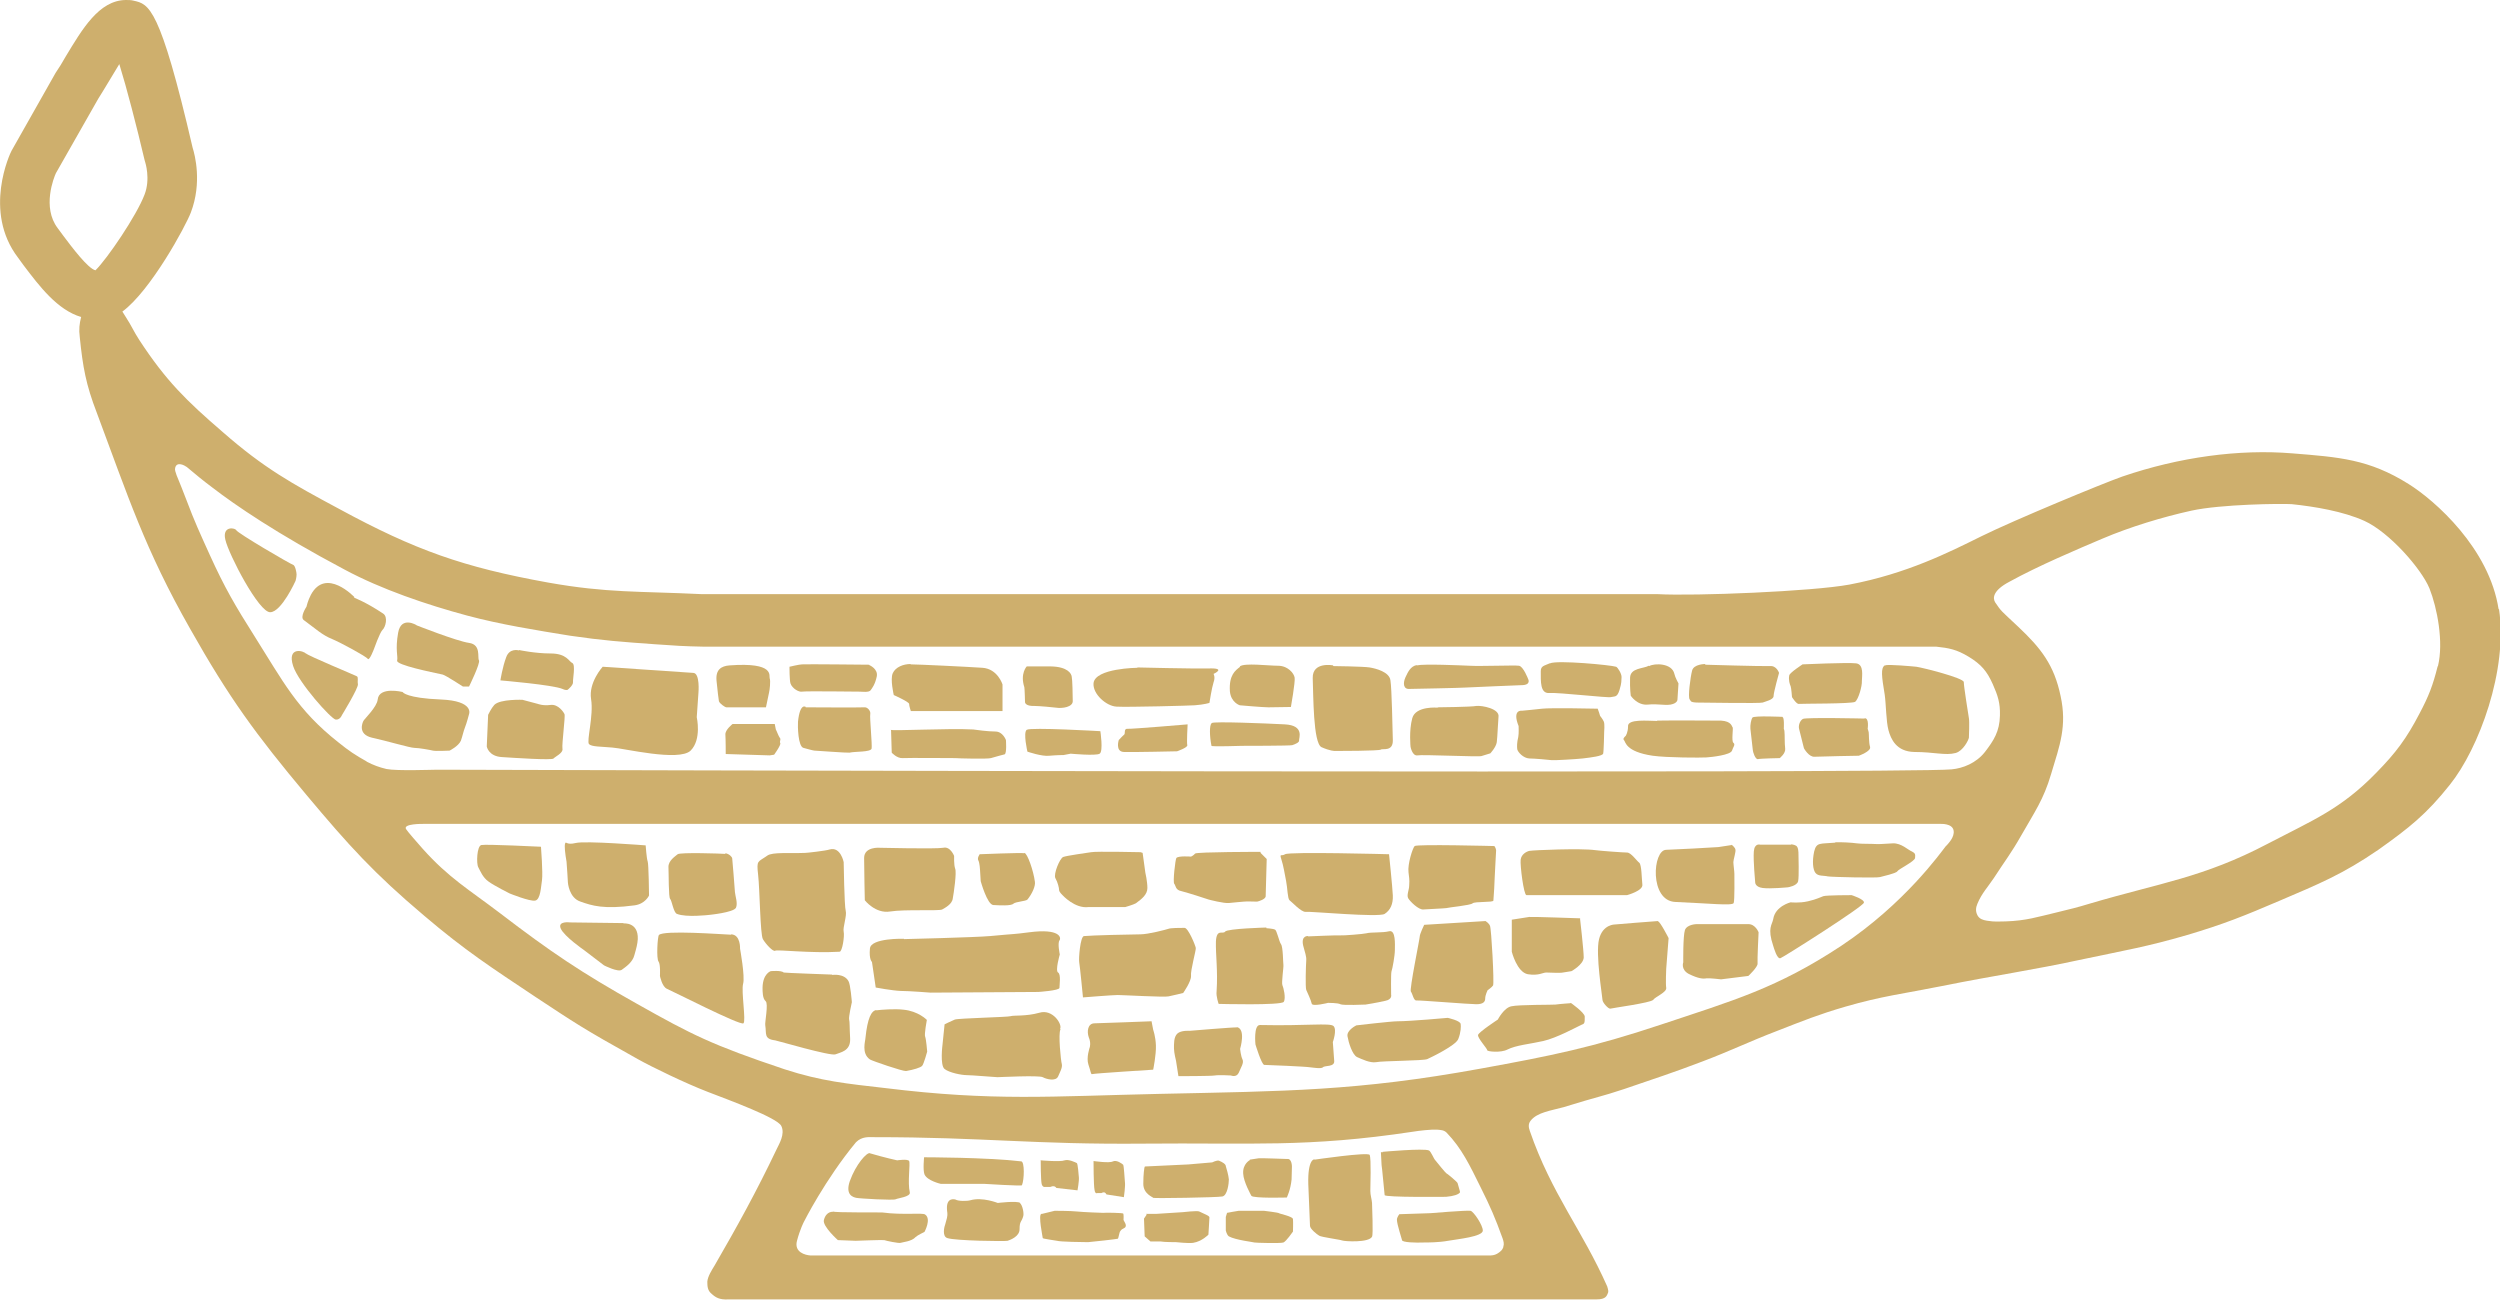 <?xml version="1.0" encoding="UTF-8"?><svg id="Layer_1" xmlns="http://www.w3.org/2000/svg" viewBox="0 0 73.34 38.14"><defs><style>.cls-1{fill:#ceaf6d;}</style></defs><g id="All"><g id="Lamp"><path class="cls-1" d="m15.87,24.84s-1.62-.08-1.75-.05c-.13.03-.15.54-.09.65.06.11.13.3.3.42.16.12.62.35.62.35,0,0,.59.24.75.21.16-.03.17-.42.2-.6.03-.21-.03-.98-.03-.98"/><path class="cls-1" d="m18.94,24.8s-1.77-.14-2.05-.07c-.28.07-.28-.06-.31.01-.03.07,0,.31.04.54.01.09.04.61.04.61,0,0,.03.45.37.56.34.12.68.23,1.58.11.32-.04.43-.29.43-.29,0,0-.01-.93-.04-1-.03-.07-.06-.48-.06-.48"/><path class="cls-1" d="m21.28,25.05c-.11-.01-1.33-.05-1.4.01-.07.06-.28.19-.27.38.01.19,0,.89.05.93.05.05.1.41.2.44.27.11.94.03.94.03,0,0,.72-.07.79-.21.06-.13-.02-.34-.03-.46-.01-.12-.07-.94-.08-.99-.01-.05-.09-.13-.2-.15"/><path class="cls-1" d="m18.29,27.08l-1.57-.02s-.37-.05-.27.18c.1.23.68.63.68.63l.59.45s.41.21.52.13c.11-.08.32-.22.37-.43.06-.21.09-.32.1-.47.02-.51-.42-.46-.42-.46"/><path class="cls-1" d="m21.44,27.42c-.27-.01-1.98-.14-2.11.01-.04.04-.08.7-.01.78.06.08.04.42.04.42,0,0,.06.32.21.38.15.06,2.16,1.09,2.24,1.01.08-.07-.07-.94-.01-1.16.06-.21-.09-1.03-.09-1.03,0,0,.02-.41-.26-.42"/><path class="cls-1" d="m24.4,28.59s-1.4-.05-1.41-.06c-.07-.07-.38-.04-.38-.04,0,0-.23.07-.24.48,0,.13,0,.32.09.4.09.07-.03.64-.01.71.04.24-.05.4.29.44.07.01,1.63.47,1.77.41.14-.06.44-.09.43-.45-.02-.36-.01-.5-.03-.57-.02-.07.08-.51.08-.51,0,0-.04-.53-.1-.62-.13-.23-.47-.18-.47-.18"/><path class="cls-1" d="m24.75,25.29s-.09-.46-.41-.37c-.12.04-.67.1-.71.1-.45.02-.97-.03-1.12.08-.28.2-.32.12-.27.56.05.43.06,1.75.14,1.89.08.14.3.38.36.34.06-.04,1.04.08,1.89.03.08,0,.15-.46.12-.59-.03-.12.1-.47.06-.61-.04-.13-.06-1.43-.06-1.43"/><path class="cls-1" d="m25.81,24.87s-.46-.04-.46.3.02,1.24.02,1.24c0,0,.31.4.74.33.43-.07,1.46-.01,1.53-.06.07-.04.29-.15.31-.32.03-.16.12-.77.07-.88-.04-.11-.03-.37-.03-.37,0,0-.11-.29-.32-.24-.2.04-1.87,0-1.87,0"/><path class="cls-1" d="m25.71,29.63c-.15.02-.26.24-.32.81,0,.09-.13.46.13.64.06.04.96.35,1.06.34.23-.04.42-.1.47-.15.05-.05.15-.42.15-.42,0,0-.03-.37-.06-.44-.03-.06.05-.49.05-.49,0,0-.25-.26-.69-.3-.25-.03-.65,0-.8.02"/><path class="cls-1" d="m31.1,30.18c.07-.13-.22-.59-.61-.47-.39.11-.76.07-.84.1-.08.03-1.54.06-1.64.1-.1.04-.3.14-.3.14l-.06.59s-.08.61.06.72c.14.11.5.18.65.18s.84.06.9.06c.05,0,1.22-.06,1.33,0,.11.06.38.13.45-.02.06-.14.13-.26.11-.36-.03-.1-.11-.9-.04-1.02"/><path class="cls-1" d="m26.52,27.54s-.98-.03-1,.29c-.03.32.06.39.06.39l.11.75s.48.09.73.1c.25,0,.88.05.88.05l3.16-.02s.62-.04.62-.12c0-.08.05-.4-.04-.45-.09-.05.05-.53.05-.53,0,0-.07-.33-.01-.41.06-.08.02-.36-.89-.24-.55.07-.29.03-1.14.11-.45.04-2.53.09-2.53.09"/><path class="cls-1" d="m30.05,25.03c-.09-.02-1.31.03-1.31.03,0,0-.08.11-.04.18.04.07.05.28.05.28l.02.33s.19.69.37.7c.19.01.52.03.59-.04.07-.06.36-.07.41-.12.14-.17.24-.4.22-.52-.04-.32-.22-.84-.31-.85"/><path class="cls-1" d="m33.47,25s-1.32-.03-1.46,0c-.13.02-.71.1-.82.14-.1.04-.29.5-.23.62.07.12.11.29.11.35s.1.15.1.15c0,0,.36.4.76.35.06,0,1.08,0,1.08,0,0,0,.24-.07.31-.11.18-.13.34-.26.34-.45s-.06-.45-.06-.45l-.08-.58-.06-.02Z"/><path class="cls-1" d="m31.8,27.46c-.11.01-.16.67-.14.77.02.1.11,1.03.11,1.03,0,0,.87-.07,1.02-.07s1.38.07,1.49.04c.11-.02.43-.1.43-.1,0,0,.24-.34.23-.5-.02-.16.15-.75.14-.82-.01-.07-.22-.59-.33-.59s-.42,0-.48.03c-.06.02-.58.16-.82.16s-1.46.03-1.63.05"/><path class="cls-1" d="m33.78,29.96s-1.57.06-1.67.06c-.2,0-.23.24-.17.41.07.16.03.29.03.29,0,0-.11.31-.04.51.07.2.07.3.11.28.04-.02,1.79-.13,1.79-.13,0,0,.09-.44.08-.71-.01-.27-.08-.46-.08-.46l-.05-.26Z"/><path class="cls-1" d="m36.29,30.14c-.08-.01-1.39.1-1.39.1,0,0-.25-.02-.36.08-.11.1-.1.31-.1.44,0,.12.06.36.06.36l.07.45s.97,0,1.07-.02c.11-.02.47,0,.47,0,0,0,.16.07.23-.08.06-.15.16-.29.11-.39-.05-.1-.07-.31-.07-.31,0,0,.18-.59-.1-.64"/><path class="cls-1" d="m36.98,24.99s-1.87,0-1.92.05c-.05.06-.12.09-.12.09,0,0-.37-.03-.43.04-.03.04-.11.72-.06.76.04.04.03.18.2.21.02,0,.44.13.44.13l.37.12s.45.12.6.1c.15-.02.36-.03.43-.04.06-.01.34,0,.39,0,.05-.01.25-.07.25-.16s.03-1.09.03-1.09l-.18-.18Z"/><path class="cls-1" d="m37.15,27.21s-1.15.03-1.21.12c-.07.09-.25-.1-.27.29-.01.38.06.86.02,1.46-.02.15.06.37.06.37,0,0,1.84.05,1.91-.06.07-.11-.01-.43-.04-.49-.03-.07.04-.54.03-.59-.01-.05-.01-.53-.07-.61-.06-.08-.12-.41-.18-.43-.06-.03-.25-.04-.25-.04"/><path class="cls-1" d="m40.75,25.06s-2.93-.08-3.05,0c-.11.07-.17-.04-.11.15.06.18.1.44.14.64.04.19.04.51.1.56.06.04.34.35.47.34.13-.02,2.15.17,2.32.06.17-.11.25-.29.24-.54-.01-.24-.11-1.2-.11-1.2"/><path class="cls-1" d="m43.84,24.82s-2.28-.06-2.34,0c-.06.06-.21.53-.18.77.04.3.02.27.02.39s-.08.28-.03.37c.05.09.31.35.45.33.13-.01.62-.03.67-.04.05-.02.71-.08.77-.14.07-.06.6-.02.61-.08.01-.06.04-.63.04-.71s.04-.7.04-.76-.05-.13-.05-.13"/><path class="cls-1" d="m38.38,27.46s-.22-.03-.15.28c.05.2.1.31.09.44-.01.13-.03.78,0,.86.03.07.14.3.16.4.01.1.48-.02.48-.02,0,0,.3,0,.36.04.07.04.74.01.74.01,0,0,.32-.05.58-.11.21-.04.17-.18.17-.18,0,0-.01-.61.01-.68.03-.08.1-.47.1-.63s.03-.6-.17-.55c-.2.05-.52.02-.67.06-.07.02-.69.07-.74.06-.06-.01-.97.03-.97.03"/><path class="cls-1" d="m36.96,30.07c-.19,0-.13.57-.13.57,0,0,.18.6.26.6s1.25.05,1.34.07c.1.01.33.05.38,0,.05-.06.35,0,.33-.19l-.04-.55s.13-.36.02-.47c-.11-.1-.79,0-2.15-.03"/><path class="cls-1" d="m42.47,29.86s-1.1.1-1.47.1c-.19,0-1.21.12-1.21.12,0,0-.29.14-.26.32.03.18.14.54.28.61.14.06.38.18.56.15.18-.04,1.39-.04,1.5-.09.11-.05.84-.4.91-.59.08-.2.08-.37.07-.44-.01-.1-.38-.18-.38-.18"/><path class="cls-1" d="m41.78,27.13s-.13.27-.13.34-.31,1.57-.26,1.62c.05.06.08.28.17.26.08-.01,1.55.11,1.75.11s.26-.07.26-.17.07-.24.07-.24c0,0,.13-.09.16-.14.04-.06-.05-1.68-.09-1.75-.03-.08-.13-.14-.13-.14l-1.79.11Z"/><path class="cls-1" d="m46.08,29.42s.4.28.41.4c0,.2,0,.21-.11.25-.11.05-.71.38-1.11.47-.4.09-.79.12-1.05.25-.19.1-.59.06-.59.02,0-.05-.29-.36-.27-.45.03-.09.58-.45.58-.45,0,0,.18-.35.4-.39.21-.05,1.23-.04,1.29-.05.14-.02.44-.04.44-.04"/><path class="cls-1" d="m46.36,26.94s-1.42-.05-1.5-.04l-.51.08v.94s.15.6.47.66c.32.05.44-.05.54-.05s.41.02.49,0l.25-.04s.35-.19.36-.4c0-.21-.11-1.16-.11-1.16"/><path class="cls-1" d="m48.64,27.02c-.06,0-1.26.1-1.26.1,0,0-.36-.01-.47.43-.11.44.1,1.7.1,1.78s.17.27.23.26c.06-.02,1.19-.17,1.26-.26.06-.09.4-.22.38-.35-.02-.12,0-.56,0-.56l.07-.9s-.25-.49-.31-.49"/><path class="cls-1" d="m44.87,24.96c-.09.02-.24.1-.26.26-.02.16.09,1.04.17,1.04h2.95s.48-.13.45-.31c-.02-.18-.02-.58-.09-.64-.08-.06-.24-.3-.36-.3-.11,0-.79-.05-.93-.07-.42-.06-1.83,0-1.92.02"/><path class="cls-1" d="m50.8,24.79l-.39.06c-.09.01-1.42.08-1.53.08-.4,0-.5,1.5.27,1.53.98.04,1.68.12,1.71.03.03-.08.02-.77.02-.85s-.03-.28-.03-.35.08-.31.06-.37c-.01-.06-.11-.14-.11-.14"/><path class="cls-1" d="m51.59,27.35s-.09-.24-.3-.24h-1.51s-.28,0-.35.17c-.06.18-.05.95-.05.95,0,0-.08.21.16.34.28.14.43.15.52.13.09-.01.43.03.43.03l.8-.1s.29-.27.27-.37c-.01-.1.03-.91.03-.91"/><path class="cls-1" d="m54.31,26.26s-.73,0-.82.03c-.09.03-.19.09-.45.15-.26.06-.51.03-.51.03,0,0-.45.11-.51.49-.03.17-.18.26,0,.79.02.06.11.39.21.36.09-.03,2.44-1.52,2.45-1.63.02-.1-.36-.22-.36-.22"/><path class="cls-1" d="m52.54,24.78h-.9s-.17-.06-.19.2c-.02.26.04.9.04.9,0,0-.01.14.22.17.23.03.74-.02.74-.02,0,0,.27-.04.3-.18.03-.13.01-.73.01-.79,0-.05,0-.21-.07-.25-.07-.04-.15-.04-.15-.04"/><path class="cls-1" d="m53.84,24.72c-.45.04-.55-.02-.62.26-.06.28-.04.53.04.63.08.1.24.07.36.1.12.02,1.45.05,1.53.02.07-.02.48-.11.51-.17.03-.06.51-.29.52-.39.01-.1.01-.14-.09-.19-.11-.04-.31-.25-.56-.24-.25.01-.38.03-.51.02-.13-.01-.41,0-.55-.02-.13-.02-.47-.04-.64-.03"/><path class="cls-1" d="m25.5,19.5s-1.88-.02-1.97-.01c-.08,0-.37.07-.37.07,0,0,0,.41.03.49.05.15.25.26.34.24.09-.02,1.6,0,1.69,0,.07,0,.27.03.32-.04.05-.07.13-.17.18-.4.05-.23-.22-.34-.22-.34"/><path class="cls-1" d="m55.29,19.52c-.12.08-.09.32,0,.86.04.28.04.78.11,1.04.07.26.23.63.76.64.58,0,.91.11,1.21.03.22-.06.38-.38.39-.45,0-.07.02-.45,0-.57-.02-.13-.15-.93-.15-1.06,0-.12-1.19-.42-1.39-.45-.09-.01-.86-.08-.91-.04"/><path class="cls-1" d="m54.7,21.08s-1.72-.04-1.81.01c-.09.05-.14.2-.11.3l.14.56s.14.26.31.25c.17-.01,1.3-.03,1.3-.03,0,0,.37-.13.33-.26-.04-.13-.03-.38-.04-.43-.01-.05-.03-.1-.03-.1,0,0,.05-.32-.09-.31"/><path class="cls-1" d="m52.3,21.03s-.84-.04-.89.02c-.04.06-.07.22-.06.33l.07.62c0,.05.07.28.15.27.08-.02.64-.03.64-.03,0,0,.18-.14.16-.28-.02-.15-.01-.42-.02-.48,0-.06-.02-.1-.02-.1,0,0,.02-.35-.04-.34"/><path class="cls-1" d="m52.88,19.49s-.37.24-.39.32c-.03.14.02.28.04.32.02.05.04.32.04.32,0,0,.13.21.2.2.07-.01,1.55,0,1.65-.06.1-.07.21-.47.2-.61,0-.14.07-.49-.17-.52-.25-.03-1.57.03-1.57.03"/><path class="cls-1" d="m50.02,19.48s-.33,0-.38.19c-.05.19-.13.79-.07.85.04.04,0,.08.2.09.2,0,1.87.03,1.94,0,.07-.03.32-.08.32-.19s.16-.68.16-.68c0,0-.07-.22-.27-.2-.21.01-1.89-.04-1.89-.04"/><path class="cls-1" d="m48.37,19.53c-.16.09-.54.06-.55.35-.01.33.02.53.02.53,0,0,.19.29.5.26.31-.03.46.03.67,0,.21-.04.2-.15.2-.15l.03-.47s-.1-.18-.12-.28c-.07-.32-.58-.32-.74-.23"/><path class="cls-1" d="m48.62,21.15c-.26,0-.88-.07-.86.16,0,.18-.07.28-.07.28,0,0-.1.08-.05.12.05.05.04.34.84.46.43.06,1.42.06,1.58.05.15-.01.71-.07.75-.2.03-.1.11-.18.04-.23-.06-.05,0-.42-.02-.45-.03-.03-.03-.18-.34-.2-.32,0-1.4-.01-1.88,0"/><path class="cls-1" d="m46.86,20.79s-1.37-.03-1.62,0c-.16.02-.59.06-.59.06,0,0-.3-.05-.1.45,0,0,.01.22-.01.32-.04.16-.04.28-.03.36.02.09.18.26.35.27.14,0,.6.04.66.05.06.01.74-.03.91-.05.26-.03.57-.07.6-.14.02-.07.03-.64.03-.64,0,0,.02-.23-.01-.3-.03-.07-.11-.17-.11-.17,0,0-.05-.17-.07-.21"/><path class="cls-1" d="m45.46,19.46c-.15.07-.26.07-.26.23,0,.3-.02.66.25.64.27-.02,1.74.15,1.81.12.11-.03.18.02.25-.21.07-.23.05-.26.06-.38,0-.1-.11-.28-.16-.3-.15-.05-1.72-.2-1.94-.1"/><path class="cls-1" d="m42.18,20.76s-.65-.06-.75.31c-.1.37-.05.84-.05.84,0,0,.05.27.2.25.15-.03,1.79.05,1.88.02l.26-.08s.17-.18.19-.33c.02-.15.04-.67.05-.74.04-.24-.49-.34-.65-.32-.15.03-1.14.04-1.14.04"/><path class="cls-1" d="m41.56,19.51c-.18.04-.25.19-.33.36-.08.18-.06.36.13.34.06,0,1.54-.03,1.63-.04.15-.01,1.64-.07,1.64-.07.3,0,.2-.18.2-.18,0,0-.14-.37-.27-.39-.13-.02-1.15.02-1.45,0-.25-.01-1.33-.06-1.55-.01"/><path class="cls-1" d="m39.11,19.52s-.61-.12-.6.37c.02.49.01,1.92.26,2.03.25.11.37.11.4.11.08,0,1.29,0,1.34-.04.05-.04.36.07.35-.28-.01-.35-.03-1.5-.07-1.75-.03-.25-.43-.35-.61-.38-.19-.03-1.07-.04-1.07-.04"/><path class="cls-1" d="m35.54,21.22c-.06.06-.06.36,0,.66,0,.03.89,0,.89,0,0,0,1.44,0,1.48-.02.09-.03.21-.08.2-.14-.01-.06.17-.44-.42-.47-.58-.03-2.07-.09-2.14-.04"/><path class="cls-1" d="m36.38,19.56c-.14.11-.33.24-.3.72.03.33.29.41.29.41,0,0,.68.06.84.06.16,0,.66-.01.66-.01,0,0,.13-.73.11-.86-.02-.13-.2-.35-.49-.35s-.98-.09-1.12.02"/><path class="cls-1" d="m34.84,21.25s-1.65.14-1.76.13c-.12-.01-.06.13-.1.17-.04.03-.16.16-.16.16,0,0-.11.34.15.35.27.01,1.56-.02,1.56-.02,0,0,.32-.11.3-.18-.02-.07.01-.61.01-.61"/><path class="cls-1" d="m33.37,19.59s-1.24.01-1.29.45c-.03.32.38.68.68.69.3.02,2.2-.03,2.29-.04.28-.02.43-.07.43-.07,0,0,.07-.45.12-.6.06-.16,0-.25,0-.25,0,0,.4-.18-.15-.16-.46.01-2.09-.03-2.09-.03"/><path class="cls-1" d="m71.51,19.55c-.14.56-.26.87-.53,1.38-.38.73-.69,1.15-1.27,1.74-1.04,1.07-1.86,1.39-3.18,2.08-1.9,1-3.17,1.15-5.23,1.76-.36.11-.57.16-.94.25-.59.14-.92.25-1.52.27-.21,0-.3.02-.55-.02-.12-.02-.22-.05-.28-.16-.06-.12-.05-.22,0-.34.13-.31.3-.48.48-.75.33-.51.51-.73.81-1.26.38-.67.65-1.04.87-1.79.26-.86.47-1.41.28-2.29-.19-.91-.57-1.4-1.25-2.04-.51-.48-.48-.43-.67-.71-.08-.13-.06-.35.41-.6.85-.47,2.01-.96,2.74-1.27.8-.34,1.75-.63,2.61-.82.87-.19,2.65-.21,2.94-.19.67.07,1.51.21,2.13.49.73.33,1.67,1.4,1.91,1.98.23.58.42,1.58.25,2.28m-14.42,5.26c-.16.2-1.21,1.7-3.09,2.95-1.88,1.24-3.16,1.6-5.29,2.31-2.01.67-3.2.91-5.29,1.29-3.62.66-5.73.66-9.41.74-3.19.07-4.88.22-8.05-.17-1.13-.13-1.87-.2-2.95-.55-2.15-.72-2.73-1.02-4.33-1.92-1.64-.92-2.53-1.52-4.02-2.66-.92-.7-1.5-1.03-2.27-1.89-.15-.17-.44-.5-.49-.58-.09-.16.5-.15.5-.15h44.52s.34-.02.38.19c.04.2-.17.4-.22.46m-12.99,11.77c-.03.08-.06.1-.12.15-.17.13-.29.08-.57.09h-19.64c-.14-.01-.48-.09-.39-.43.09-.34.2-.55.2-.55,0,0,.62-1.24,1.53-2.34.18-.18.39-.15.53-.15,3.24,0,4.67.22,7.92.19,3.14-.03,4.78.12,7.89-.35.18-.03.53-.07.71-.06.11.01.2.01.28.09.44.46.67.94,1,1.61.28.56.42.88.64,1.49.03.09.05.16.02.25M10.76,22.34c-.34-.19-.52-.31-.83-.56-1.22-.96-1.63-1.8-2.46-3.11-.57-.9-.88-1.43-1.32-2.4-.28-.62-.44-.96-.68-1.6-.11-.29-.18-.46-.29-.73-.03-.09-.06-.16-.04-.22.05-.19.27-.07.34-.02.26.22.48.4.76.61.65.5,1.87,1.34,3.87,2.4,1.08.58,2.41,1.03,3.6,1.35.97.26,2.03.43,3.02.59.96.14,1.51.18,2.49.25.55.04.86.06,1.41.07h9.26s26.91,0,26.91,0c.37.04.6.08.96.3.36.22.53.42.7.8.15.34.22.55.21.92-.01.47-.18.73-.44,1.07-.26.33-.65.48-.98.51-1.22.13-41.24.02-44.43.01-.13,0-1.18.04-1.48-.02-.21-.05-.38-.11-.59-.22M1.69,6.69c-.46-.61-.11-1.48-.05-1.61l1.24-2.18c.09-.14.19-.31.3-.49.09-.14.2-.34.32-.53.22.71.51,1.83.74,2.81l.02.07s.16.49-.02.95c-.23.61-1.1,1.89-1.44,2.22-.22-.05-.7-.69-.94-1.01l-.17-.23Zm71.61,11.19c-.27-1.79-1.87-3.2-2.64-3.68-1.16-.73-2.04-.79-3.41-.9-1.57-.13-3.32.11-4.99.68-.57.2-3.18,1.28-4.13,1.75-.95.47-2.19,1.1-3.88,1.42-1.08.2-4.53.34-5.62.28h-28.04c-1.86-.09-2.77-.03-4.51-.34-2.49-.45-3.9-.95-6.13-2.16-1.4-.75-2.21-1.2-3.41-2.25-1.08-.93-1.67-1.51-2.45-2.7-.17-.26-.23-.42-.4-.68-.04-.06-.07-.11-.1-.16.83-.61,1.86-2.51,2.01-2.91.33-.87.12-1.68.05-1.9C4.69.19,4.37.12,3.92.02,3.85,0,3.77,0,3.69,0c-.79.01-1.28.86-1.77,1.67-.09.16-.18.31-.29.47L.34,4.42c-.04.07-.85,1.78.19,3.14l.16.22c.47.62.99,1.31,1.69,1.52-.05.2-.07.36-.04.59.09.88.18,1.39.5,2.22.92,2.46,1.41,4,2.74,6.34,1.14,2.02,1.92,3.09,3.41,4.87,1.24,1.48,1.98,2.3,3.45,3.54,1.21,1.03,1.97,1.52,3.29,2.4,1.14.75,1.33.89,2.98,1.81.41.23,1.4.71,2.05.96.65.25,2.04.76,2.16,1,.12.24-.07.54-.13.67-.6,1.26-1.17,2.29-1.83,3.43-.08.13-.2.32-.21.47,0,.14.01.26.12.35.13.12.24.18.49.17h25.44c.17,0,.3-.02.35-.14.05-.09.03-.13,0-.24-.73-1.65-1.64-2.73-2.27-4.56-.04-.11-.05-.21.02-.3.19-.25.61-.3.97-.4,1.03-.32,1.08-.3,1.77-.53.9-.31,1.41-.47,2.3-.81.87-.33,1.34-.57,2.2-.9.77-.3,1.21-.48,2-.71,1.07-.31,1.71-.38,2.81-.6,1.64-.33,2.58-.45,4.2-.8,1.18-.25,1.85-.36,3.01-.7,1.08-.32,1.67-.56,2.7-1,1.17-.5,1.86-.78,2.91-1.5.9-.64,1.41-1.04,2.1-1.91.85-1.06,1.71-3.37,1.44-5.16"/><path class="cls-1" d="m30.12,21.41c-.11.08.02.64.02.64,0,0,.43.15.65.12.22-.02.41-.02.41-.02l.21-.04s.74.07.85,0c.11-.07.02-.66.02-.66,0,0-2.05-.12-2.16-.04"/><path class="cls-1" d="m30.12,19.55s-.2.21-.07.61c.01.04.02.44.02.44,0,0,0,.12.28.11.13,0,.57.04.63.05.19.03.49-.02.49-.19s-.01-.64-.03-.72c-.01-.09-.12-.29-.61-.3-.33,0-.72,0-.72,0"/><path class="cls-1" d="m26.14,21.42s.02.66.02.66c0,0,.15.17.32.16.16-.01,1.46,0,1.54,0,.09.01.96.03,1.05,0,.16-.05.33-.09.4-.11.07-.02.04-.42.04-.42,0,0-.09-.25-.31-.25s-.58-.05-.65-.06c-.74-.04-2.37.05-2.42.01"/><path class="cls-1" d="m26.71,19.48c-.21,0-.44.09-.52.27-.08.18.03.64.03.64,0,0,.45.2.45.26s.05.21.05.21h2.69v-.78s-.14-.46-.59-.49c-.44-.03-1.89-.1-2.1-.1"/><path class="cls-1" d="m23.64,20.74s-.17-.14-.23.43c-.01.13,0,.73.16.77.07.02.29.08.32.08s.98.07,1.03.06c.17-.04.62-.01.65-.12.02-.11-.06-.92-.04-1.01.02-.09-.08-.21-.17-.2-.08.01-1.73,0-1.73,0"/><path class="cls-1" d="m22.73,21.24h-1.24s-.22.17-.21.31c.01.14.01.57.01.57l1.29.04.13-.02s.21-.29.18-.34c-.03-.05.03-.11-.01-.15-.04-.05-.1-.22-.12-.25-.01-.04-.03-.15-.03-.15"/><path class="cls-1" d="m21.4,19.52c-.24.02-.41.12-.38.45.03.32.06.53.07.6.02.07.18.18.22.18h1.16l.09-.43c.02-.07.05-.35.02-.42-.03-.07.17-.48-1.18-.38"/><path class="cls-1" d="m17.68,19.56s-.42.46-.34.95c.08.48-.14,1.24-.06,1.32.08.08.35.07.68.1.33.02,1.96.42,2.3.09.33-.33.18-.98.18-.98l.05-.72s.05-.57-.15-.58l-2.65-.18Z"/><path class="cls-1" d="m15.35,20.53s-.68-.03-.85.15c-.09.1-.18.29-.18.29l-.04.93s.05.29.45.31c.32.02,1.48.1,1.51.04.04-.05.29-.16.26-.29-.02-.14.09-.95.06-1.01-.02-.05-.18-.3-.41-.27-.22.03-.37-.03-.37-.03l-.45-.12Z"/><path class="cls-1" d="m15.22,19.08s-.27-.08-.37.2c-.11.29-.17.68-.17.68,0,0,1.54.13,1.82.25.13.06.16.02.16.02,0,0,.16-.13.15-.22-.01-.08.08-.51-.02-.56-.1-.04-.16-.28-.64-.28-.45,0-.92-.1-.92-.1"/><path class="cls-1" d="m11.81,20.3s-.69-.17-.73.22c-.02.22-.39.57-.42.63-.03.06-.17.39.25.49.42.09,1.12.3,1.25.3s.46.06.54.08c.08.02.49,0,.49,0,0,0,.26-.13.33-.29.05-.14.07-.26.12-.39.05-.12.12-.39.12-.39,0,0,.16-.39-.83-.43-1-.04-1.11-.21-1.11-.21"/><path class="cls-1" d="m12.22,18.34s-.45-.28-.54.22c-.09.5,0,.69-.03.82-.03.13,1.02.34,1.34.41.1.03.59.35.59.35h.18s.34-.69.29-.77c-.05-.08.07-.46-.29-.51-.36-.05-1.55-.52-1.55-.52"/><path class="cls-1" d="m10.4,17.52s-.84-.89-1.28-.07c-.09.17-.13.35-.13.35,0,0-.2.3-.08.39.37.27.54.44.84.56.24.1,1,.51,1.04.58.05.06.18-.29.18-.29,0,0,.17-.48.25-.56.09-.08.17-.38.02-.48-.51-.34-.86-.47-.86-.47"/><path class="cls-1" d="m8.98,19.18c-.06-.09-.57-.23-.38.36.16.49,1.12,1.56,1.25,1.57.13.01.18-.13.18-.13,0,0,.49-.8.47-.91-.02-.1.02-.2-.03-.23-.05-.03-1.45-.61-1.49-.67"/><path class="cls-1" d="m6.93,15.56c0-.07-.42-.16-.32.27.1.44.99,2.15,1.32,2.13.33-.01.74-.92.74-.92,0,0,.03-.1.03-.19,0-.06-.04-.26-.1-.28-.06-.01-1.67-.95-1.67-1.02"/><path class="cls-1" d="m41.05,35.62l.91-.03s1.08-.09,1.18-.07c.09.02.36.42.36.58,0,.18-.74.25-1.02.3-.27.05-.6.05-.71.05-.23.01-.64,0-.64-.07,0-.02-.15-.46-.15-.6,0-.07.07-.16.07-.16"/><path class="cls-1" d="m40.56,33.79s1.21-.11,1.36-.04c.06.03.14.24.18.28.04.04.31.4.36.41.02.01.3.24.3.27,0,.02.08.25.07.27-.04.06-.18.11-.41.13-.03,0-1.79.02-1.8-.05-.01-.07-.08-.86-.09-.88,0-.02-.02-.38-.02-.38h.06Z"/><path class="cls-1" d="m38.56,34.02s1.57-.23,1.62-.14c.05.1.02.94.02,1.06s.04.23.05.35c0,.12.04.92,0,.99-.09.18-.8.14-.88.11-.03-.02-.62-.1-.67-.14-.07-.04-.27-.2-.27-.29,0-.08-.05-1.15-.05-1.22-.02-.75.18-.73.18-.73"/><path class="cls-1" d="m36,35.58s.31-.06.34-.06c.04,0,.74,0,.74,0,0,0,.42.05.44.07.02.02.39.09.41.17.01.09,0,.37,0,.37,0,0-.2.29-.28.32-.08.03-.83.01-.85,0-.01-.01-.55-.07-.75-.18-.06-.04-.09-.17-.09-.17,0,0,0-.36,0-.4.01-.03.04-.13.04-.13"/><path class="cls-1" d="m36.67,34.03s-.22.11-.2.4c.01.24.23.63.24.65.05.08,1.04.05,1.04.05,0,0,.11-.22.14-.53,0-.07.01-.38.01-.38,0,0,0-.24-.14-.22-.05,0-.76-.03-.84-.02l-.26.04Z"/><path class="cls-1" d="m33.62,35.61h.3s.78-.05.78-.05c0,0,.43-.05.48-.02.16.08.29.12.3.17,0,.05-.03.51-.03.51,0,0-.19.2-.45.24-.14.02-.49-.02-.5-.02-.01,0-.36,0-.45-.02-.09,0-.3,0-.3,0l-.17-.15-.02-.52.08-.12Z"/><path class="cls-1" d="m33.59,34.22s1.27-.06,1.27-.06l.7-.06s.14-.07.2-.05c.1.04.2.1.2.16.02.06.08.27.09.39,0,.11-.04.47-.19.5-.15.03-2.03.06-2.03.04,0-.02-.29-.11-.29-.41,0-.29.03-.48.04-.5"/><path class="cls-1" d="m30.53,34.03s0,.6.03.71c.03.1.1.08.1.08h.15s.08-.03.1-.02c.05,0,.08.05.08.05l.62.07s.05-.28.04-.38c-.01-.1-.03-.4-.06-.42-.04-.02-.24-.12-.36-.08-.12.05-.69,0-.69,0"/><path class="cls-1" d="m32.08,34.06s0,.72.03.85c.02.13.08.09.08.09h.12s.06-.03.08-.02c.04,0,.07.06.07.06l.51.08s.05-.34.03-.45c-.01-.12-.03-.47-.05-.5-.03-.03-.19-.15-.3-.1-.1.06-.57-.01-.57-.01"/><path class="cls-1" d="m30.57,35.61c.17-.04.37-.09.37-.09,0,0,.47,0,.65.02.18.02.73.04.77.04.07-.01.57,0,.59.02.02.03.01.17.01.19s.13.17.03.23c-.08.04-.09.05-.12.09-.04.04-.05.21-.08.23-.03.01-.73.09-.87.1-.14,0-.82-.01-.91-.04-.04-.01-.43-.06-.42-.08,0-.02-.14-.69-.04-.71"/><path class="cls-1" d="m29.93,35.29c-.09-.07-.66,0-.66,0,0,0-.45-.18-.8-.08-.1.03-.36.03-.44-.02,0,0-.27-.09-.25.28,0,.08.03.13,0,.26-.04.16-.07.25-.07.25,0,0-.08.29.08.34.23.08,1.68.1,1.77.08.09-.03.35-.13.35-.34,0-.25.06-.2.11-.39.02-.08-.02-.31-.1-.38"/><path class="cls-1" d="m27.11,33.95s1.82,0,2.85.12c.1.01.09.53.02.7,0,.03-1.1-.04-1.1-.04h-1.28s-.4-.09-.48-.28c-.05-.13-.01-.51-.01-.51"/><path class="cls-1" d="m24.44,35.55s-.2-.03-.27.24c-.05.18.41.59.41.59l.52.02s.79-.03.84-.02c.05.02.43.1.48.08.05-.02.33-.04.44-.17.05-.05.26-.15.26-.15,0,0,.21-.38.02-.51-.07-.06-.66.02-1.25-.06-.14-.01-1.39.01-1.46-.03"/><path class="cls-1" d="m25.52,33.83c-.09-.03-.41.32-.59.82-.14.41.1.47.19.49.08.02,1.11.08,1.16.04.05-.03.44-.07.41-.2-.07-.29.02-.85-.02-.92-.04-.07-.35-.02-.35-.02,0,0-.37-.08-.81-.21"/></g></g></svg>